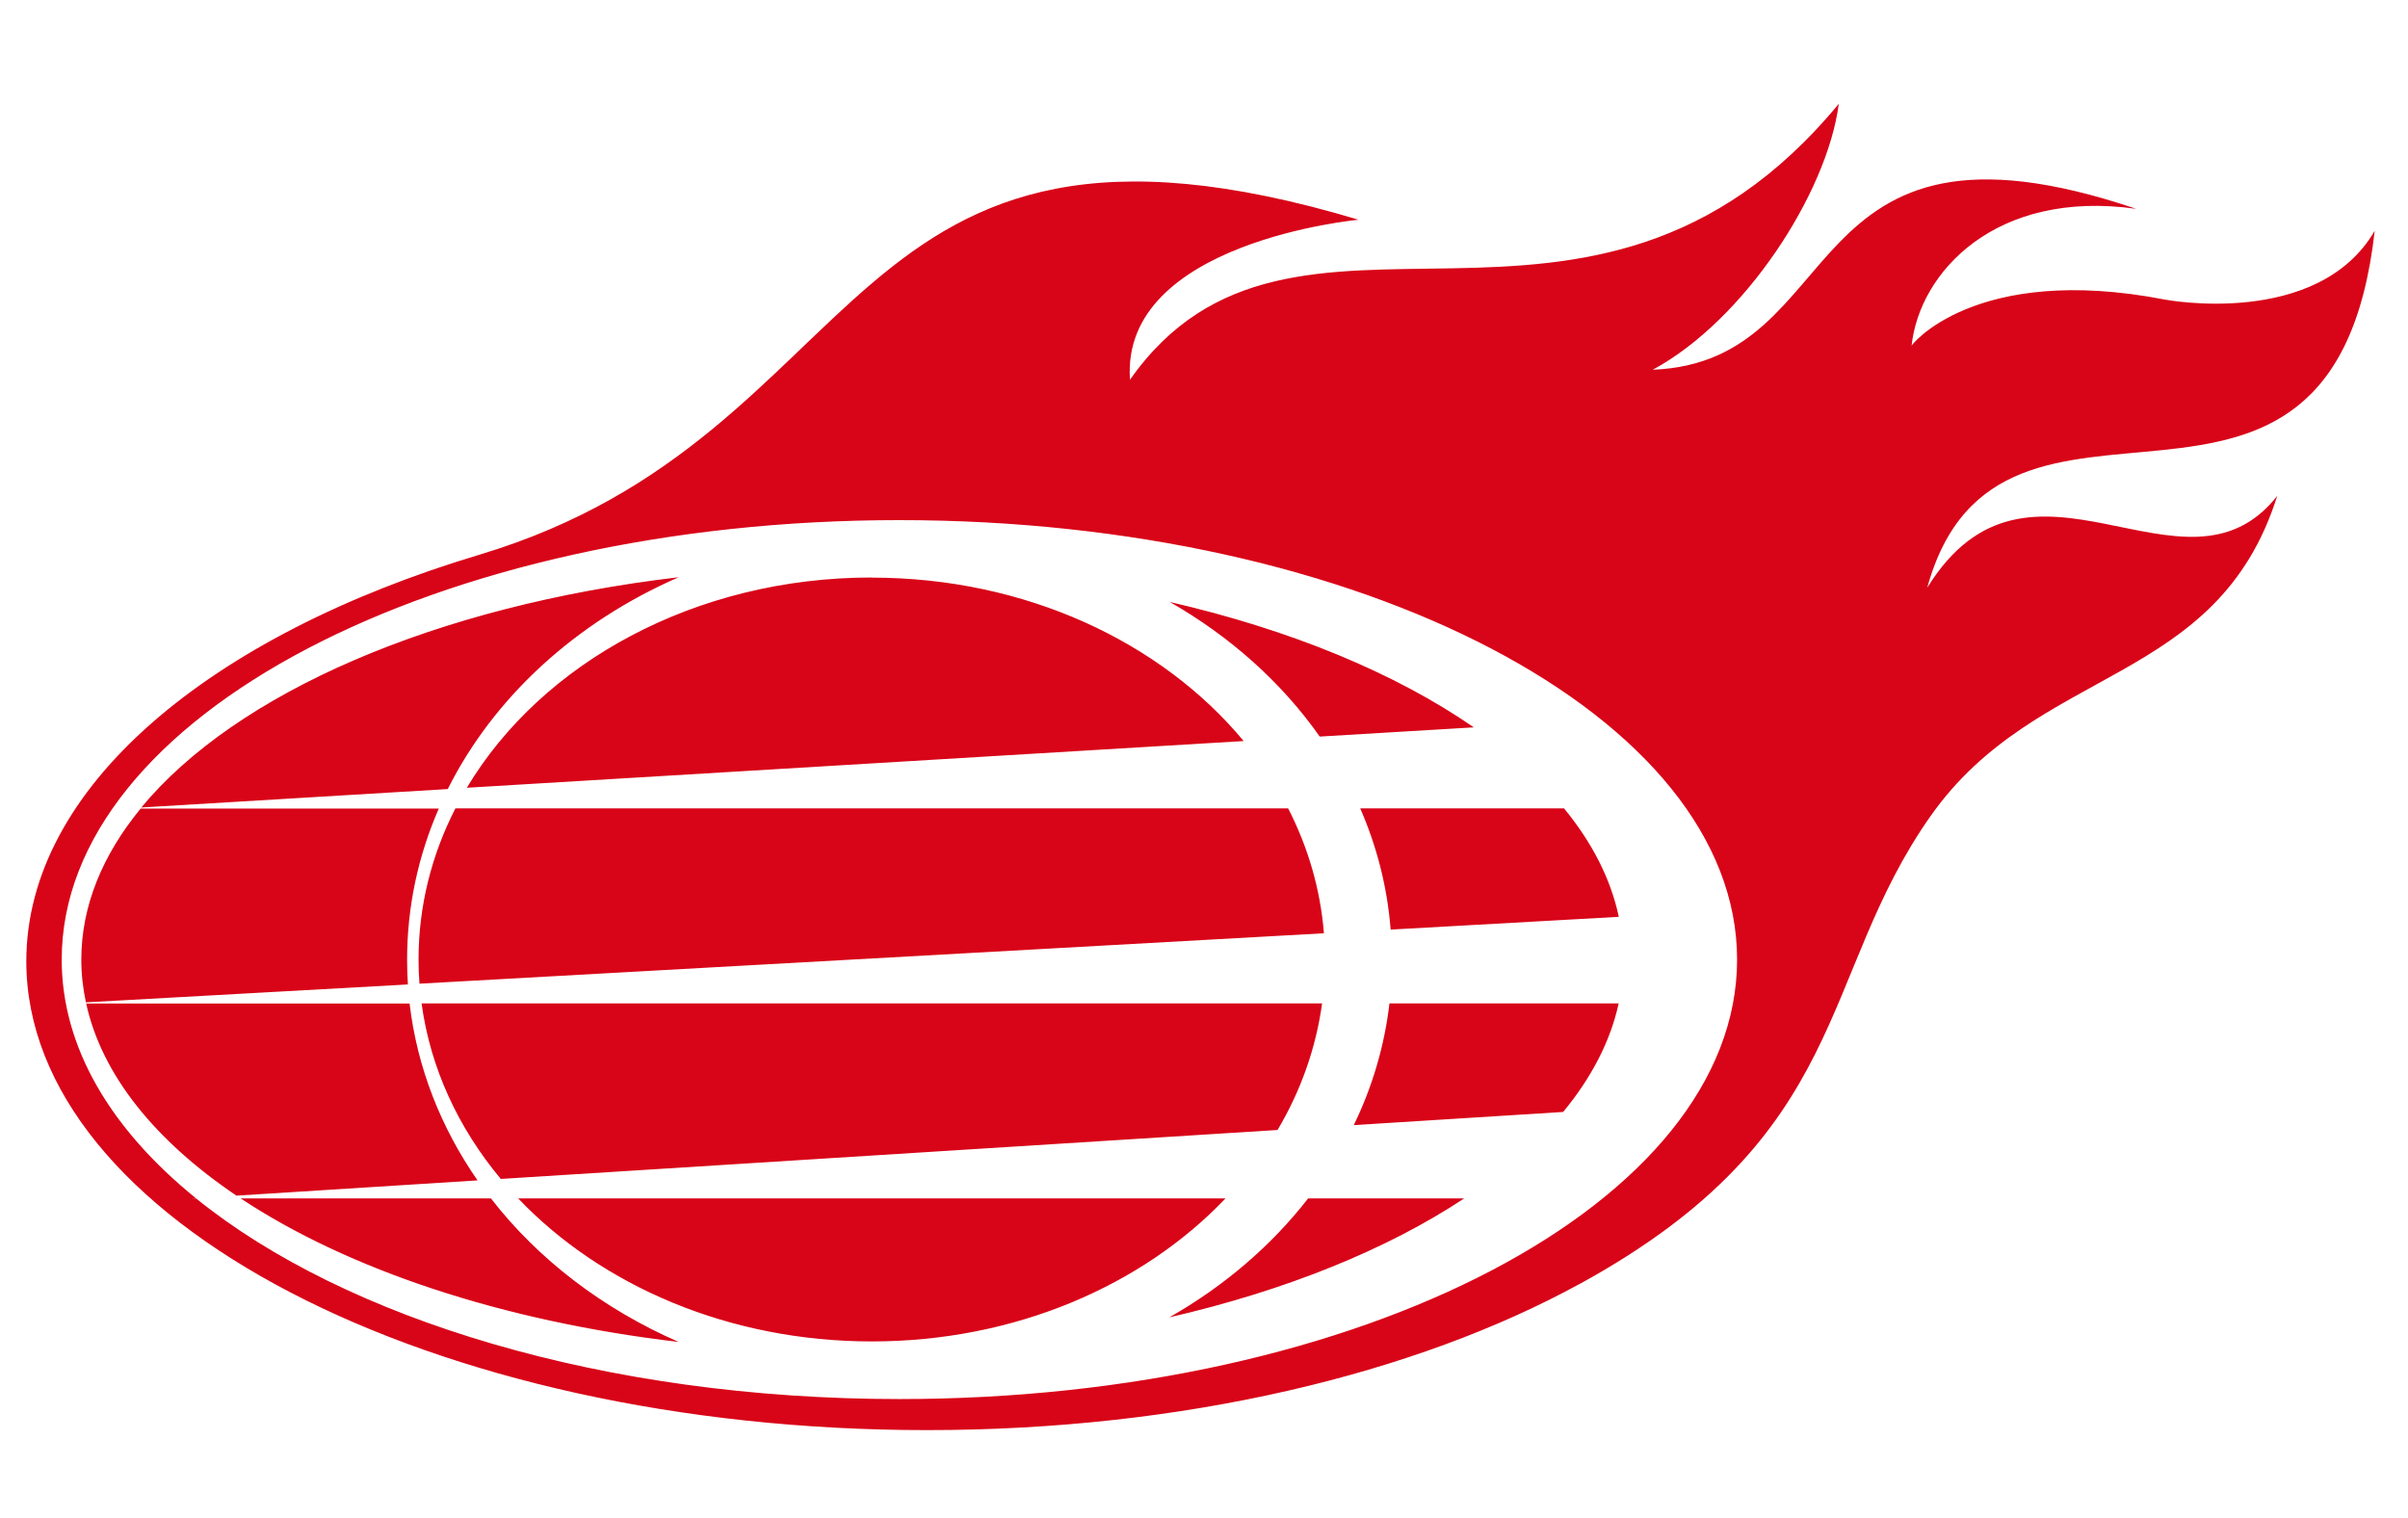 <?xml version="1.0" encoding="UTF-8"?>
<svg id="Camada_1" data-name="Camada 1" xmlns="http://www.w3.org/2000/svg" viewBox="0 0 183.01 115.34">
  <defs>
    <style>
      .cls-1 {
        fill: #d80418;
        fill-rule: evenodd;
      }
    </style>
  </defs>
  <path class="cls-1" d="M14.88,91.06l-.3.02h.32c11.35,9.18,31.05,15.25,53.45,15.25,35.17,0,63.67-14.95,63.67-33.4s-28.51-33.4-63.67-33.4S4.69,54.48,4.69,72.93c0,6.69,3.75,12.91,10.19,18.13M93.14,91.08c-6.31,6.63-16.01,10.87-26.88,10.87s-20.56-4.24-26.88-10.87h53.75ZM97.9,61.44c1.51,2.94,2.45,6.14,2.72,9.49l-68.74,3.83c-.05-.61-.07-1.22-.07-1.84,0-4.08,1-7.96,2.8-11.48h63.29ZM66.26,43.9c11.7,0,22.03,4.91,28.26,12.42l-59.04,3.55c5.67-9.48,17.32-15.98,30.78-15.98ZM34.03,59.97c3.5-6.99,9.75-12.7,17.55-16.1-18.48,2.17-33.62,8.78-40.84,17.5l23.28-1.4ZM31,74.82c-.04-.62-.06-1.25-.06-1.89,0-4.04.85-7.91,2.41-11.48H10.69c-2.9,3.53-4.51,7.41-4.51,11.48,0,1.1.12,2.18.35,3.25l24.47-1.36ZM51.58,101.99c-5.77-2.52-10.69-6.29-14.27-10.91h-19.02c8.14,5.39,19.83,9.33,33.29,10.91ZM99.42,91.08c-2.79,3.59-6.38,6.67-10.55,9.04,8.86-2.04,16.55-5.16,22.41-9.04h-11.86ZM103.38,61.44c1.26,2.89,2.06,5.99,2.31,9.21l17.34-.97c-.61-2.89-2.04-5.66-4.16-8.24h-15.49ZM88.87,45.73c4.63,2.64,8.54,6.14,11.43,10.25l11.71-.7c-5.94-4.11-13.91-7.42-23.15-9.54ZM36.3,89.71l-18.33,1.16c-6.16-4.16-10.23-9.16-11.42-14.6h24.58c.57,4.88,2.39,9.45,5.17,13.45ZM97.09,85.88l-59.03,3.72c-3.22-3.86-5.35-8.41-6.02-13.34h68.44c-.47,3.42-1.63,6.66-3.38,9.61ZM118.8,84.51l-15.91,1c1.4-2.89,2.33-6,2.71-9.25h17.42c-.63,2.89-2.08,5.66-4.22,8.25ZM120.08,97.57c20.74-11.37,18.03-23.34,26.66-35.57,8.14-11.53,21.76-9.82,26.33-24.31-7.05,8.96-18.82-5.6-26.6,6.98,5.48-19.91,30.84,1.05,34.01-27.13-4.34,7.45-15.94,5.23-15.94,5.23-14.53-2.82-19.43,3.61-19.26,3.52.59-5.61,6.4-11.92,17.07-10.42-26.35-8.9-21.55,11.63-36.74,12.23,6.91-3.72,13.24-13.35,14.14-20.21-19,22.97-41.5,3.38-53.87,20.97-.75-10.49,17.37-12.16,17.37-12.16-39.94-11.97-36.37,16.33-66.82,25.46C15.88,48.32,2,59.87,2,73.06c0,19.62,30.75,35.63,68.46,35.63,19.49,0,37.13-4.28,49.61-11.12Z"/>
</svg>